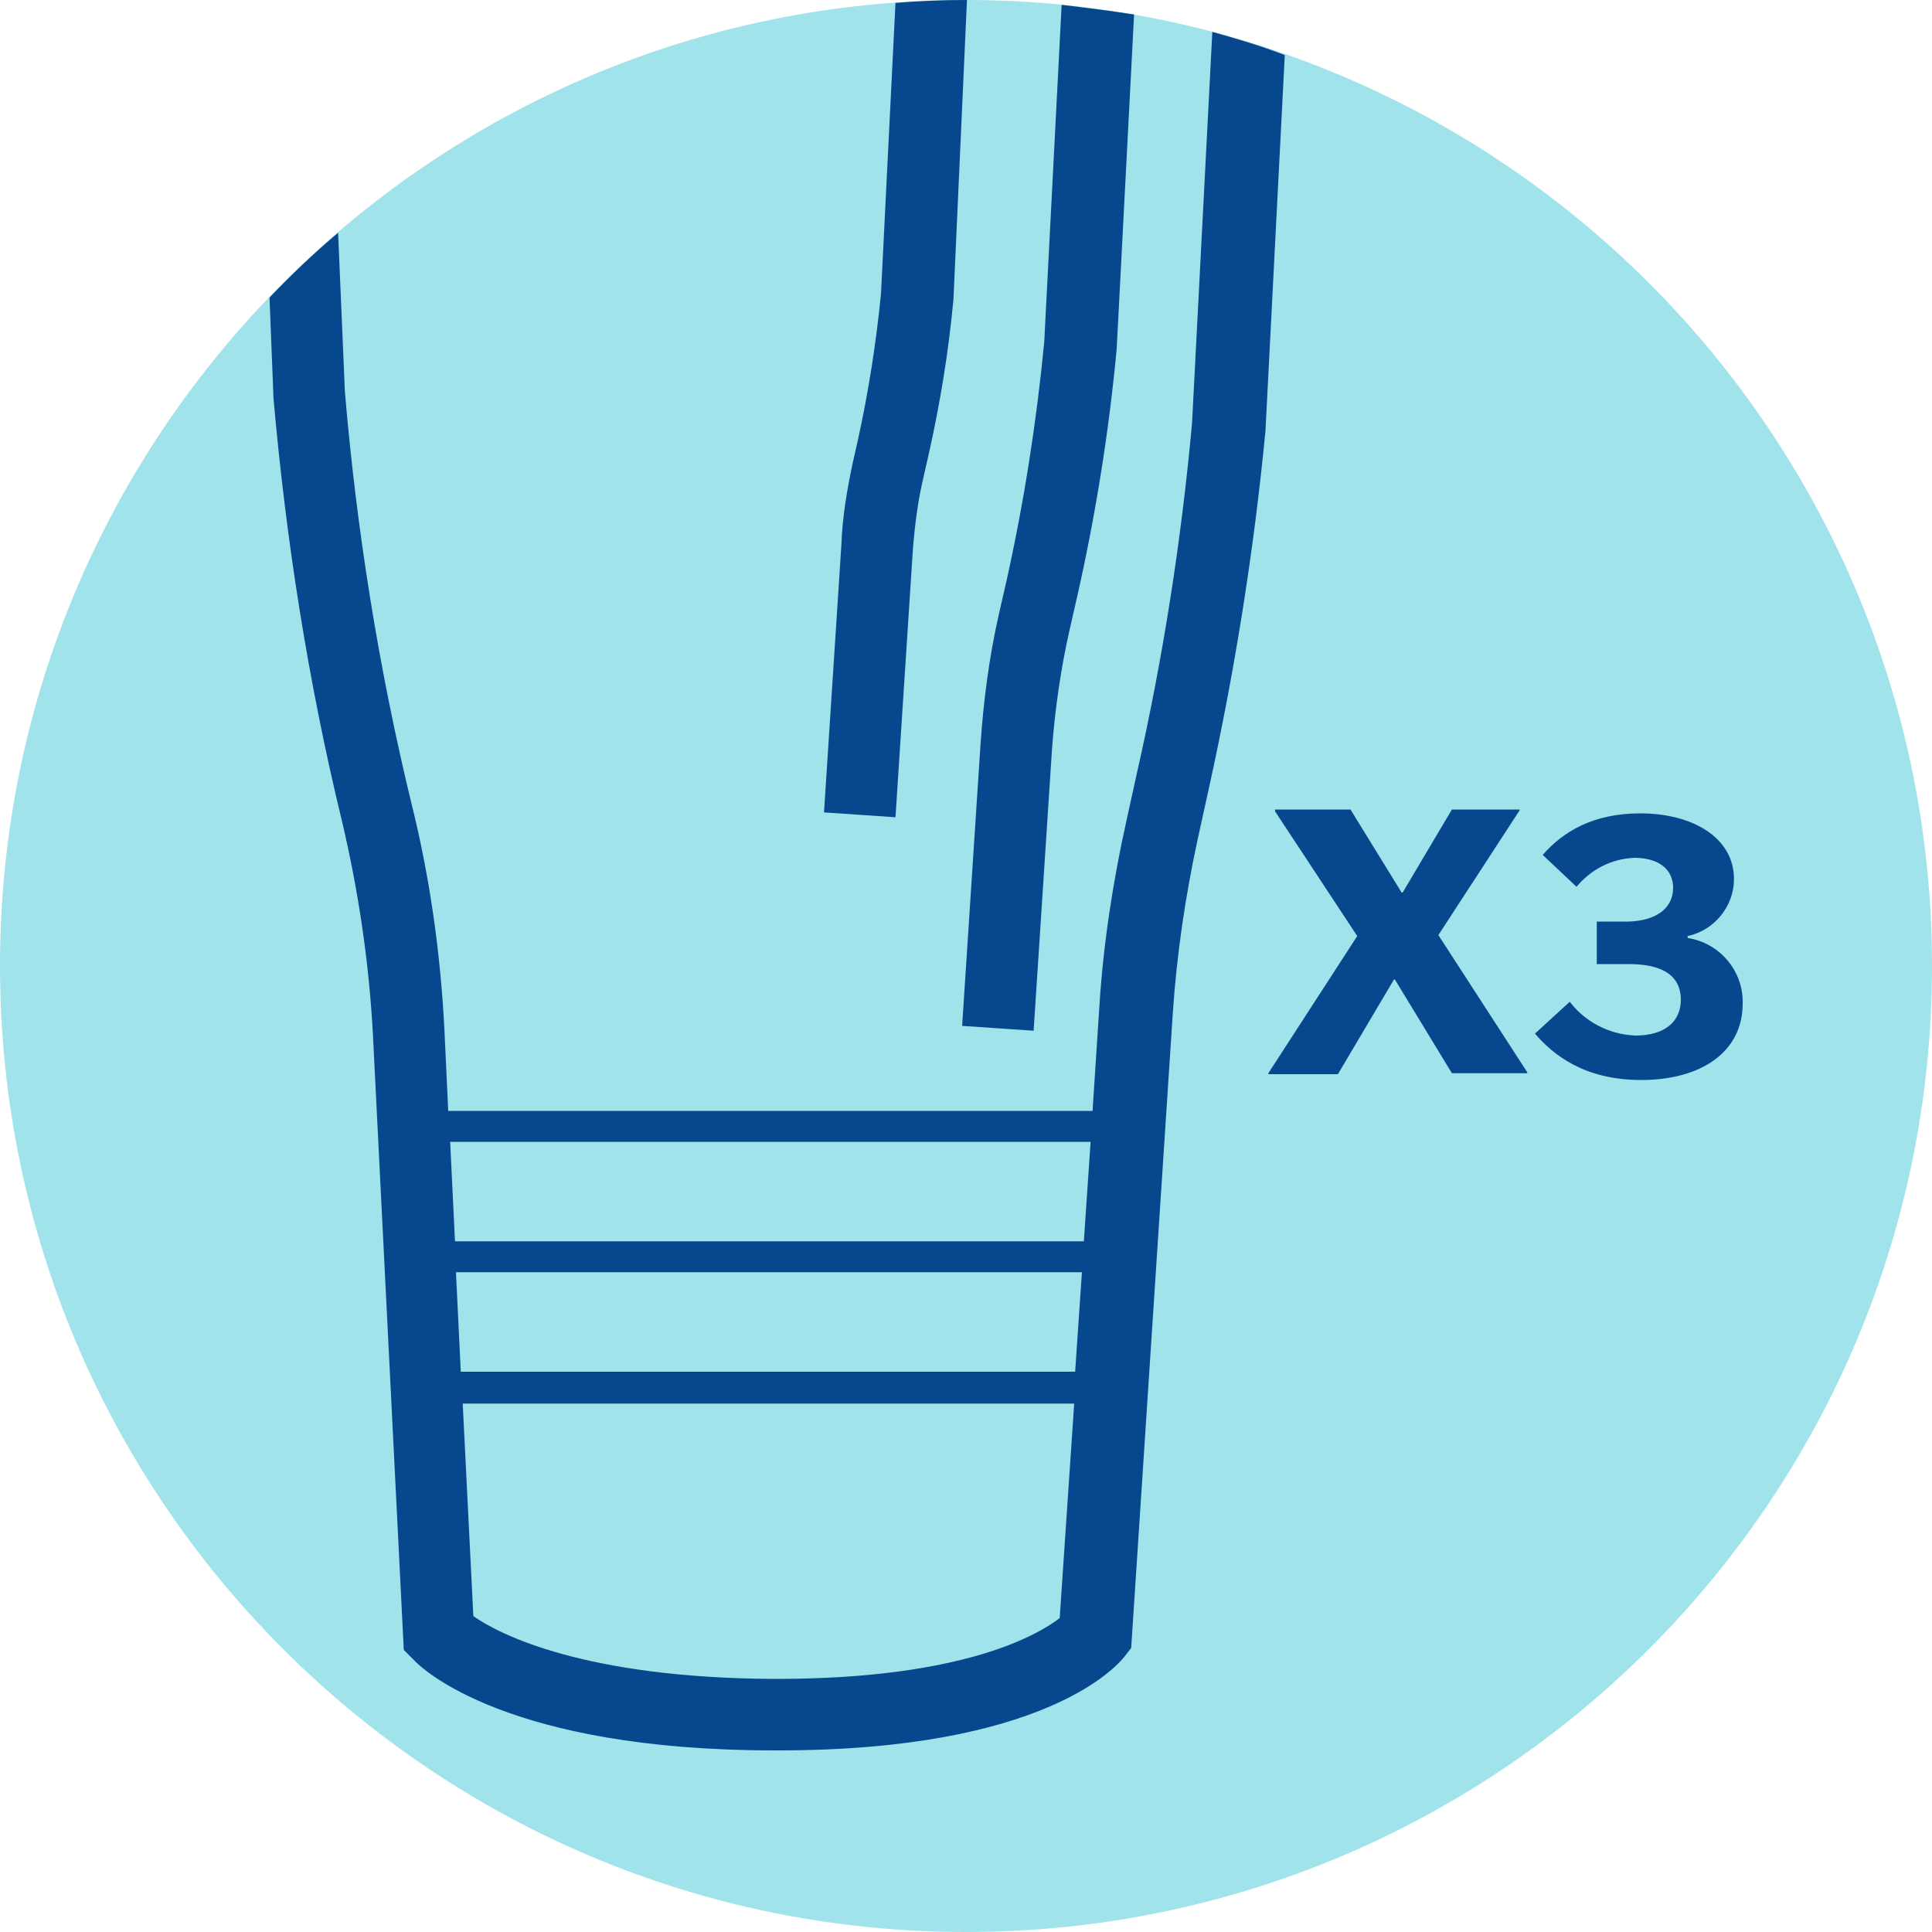 <?xml version="1.0" encoding="utf-8"?>
<!-- Generator: Adobe Illustrator 26.3.1, SVG Export Plug-In . SVG Version: 6.00 Build 0)  -->
<svg version="1.1" id="Layer_1" xmlns="http://www.w3.org/2000/svg" xmlns:xlink="http://www.w3.org/1999/xlink" x="0px" y="0px"
	 viewBox="0 0 200 200" style="enable-background:new 0 0 200 200;" xml:space="preserve">
<style type="text/css">
	.st0{fill:#A0E3EA;}
	.st1{fill:none;}
	.st2{fill:#06478E;}
</style>
<path id="Path_1742" class="st0" d="M200,100c0,55.2-44.8,100-100,100C44.8,200,0,155.2,0,100C0,44.8,44.8,0,100,0
	C155.2,0,200,44.8,200,100C200,100,200,100,200,100"/>
<rect id="Rectangle_170" x="0" y="0" class="st1" width="199.9" height="225.3"/>
<path id="Path_1752" class="st2" d="M150.3,111.1h7.8v-0.1l-9.2-14.2l8.4-12.9v-0.1h-7l-5.1,8.6h-0.1l-5.3-8.6H132V84l8.5,12.9
	l-9.2,14.2v0.1h7.2l5.8-9.8h0.1L150.3,111.1z M158.9,107c1.8,2.1,5,4.8,11,4.8c6.2,0,10.5-2.9,10.5-7.9c0.1-3.4-2.4-6.3-5.7-6.8
	v-0.2c2.8-0.6,4.8-3.1,4.8-5.9c0-4.3-4.3-6.8-9.7-6.8c-4.9,0-8,1.9-10.1,4.3l3.5,3.3c1.5-1.8,3.6-2.9,6-3c2.5,0,4,1.2,4,3.1
	c0,2.1-1.7,3.4-4.6,3.5h-3.3v4.4h3.3c3.2,0,5.4,1,5.4,3.7c0,2.2-1.6,3.7-4.7,3.7c-2.7-0.1-5.2-1.4-6.8-3.5L158.9,107z"/>
<circle id="Ellipse_31" class="st1" cx="100" cy="100" r="100"/>
<path class="st2" d="M125.5,3.3l-2.1,40.5c-1.1,12.1-3,24.3-5.7,36.2l-1.1,5c-1.4,6.3-2.4,12.8-2.8,19.3l-0.7,10.7H46.4l-0.4-8.5
	c-0.4-7.8-1.5-15.7-3.4-23.3c-3.4-14-5.7-28.4-6.9-42.7L35,24.1c-2.5,2.1-4.9,4.4-7.1,6.7l0.4,10.1l0,0.2
	c1.3,14.8,3.6,29.5,7.1,43.9c1.7,7.2,2.8,14.6,3.2,22l3.2,63.8l1,1c0.9,1,9.8,9.4,37.4,9.4c0.1,0,0.2,0,0.4,0
	c27.5,0,35-8.7,35.8-9.7l0.7-0.9l4.3-65.6c0.4-6.1,1.3-12.2,2.6-18.2l1.1-5c2.7-12.2,4.7-24.7,5.9-37.2l2-38.9
	C130.4,4.7,128,4,125.5,3.3z M112.9,118.2l-0.7,10.3H47.1l-0.5-10.3H112.9z M47.2,131.7h64.8l-0.7,10.3H47.7L47.2,131.7z
	 M80.4,173.8c-0.1,0-0.2,0-0.3,0c-19.6-0.1-28.4-4.6-31.1-6.5l-1.1-22h63.3l-1.5,22.2C107.5,169.2,99.8,173.8,80.4,173.8z"/>
<path class="st2" d="M100,0c-2.5,0-4.9,0.1-7.3,0.3l-1.5,30.1c-0.5,5.1-1.3,10.2-2.4,15.2l-0.5,2.2c-0.6,2.8-1.1,5.7-1.2,8.6
	l-1.8,27.7l7.4,0.5l1.8-27.7c0.2-2.5,0.5-5,1.1-7.5l0.5-2.2c1.2-5.3,2.1-10.8,2.6-16.2L100.1,0C100.1,0,100,0,100,0z"/>
<path class="st2" d="M109.9,0.5l-1.8,34.9c-0.8,8.3-2.1,16.6-3.9,24.7l-0.8,3.5c-1,4.4-1.6,9-1.9,13.5l-1.9,29.1l7.4,0.5l1.9-29.1
	c0.3-4.1,0.9-8.3,1.8-12.3l0.8-3.5c1.9-8.4,3.3-17.1,4.1-25.7l1.8-34.6C114.8,1.1,112.4,0.8,109.9,0.5z"/>
</svg>
